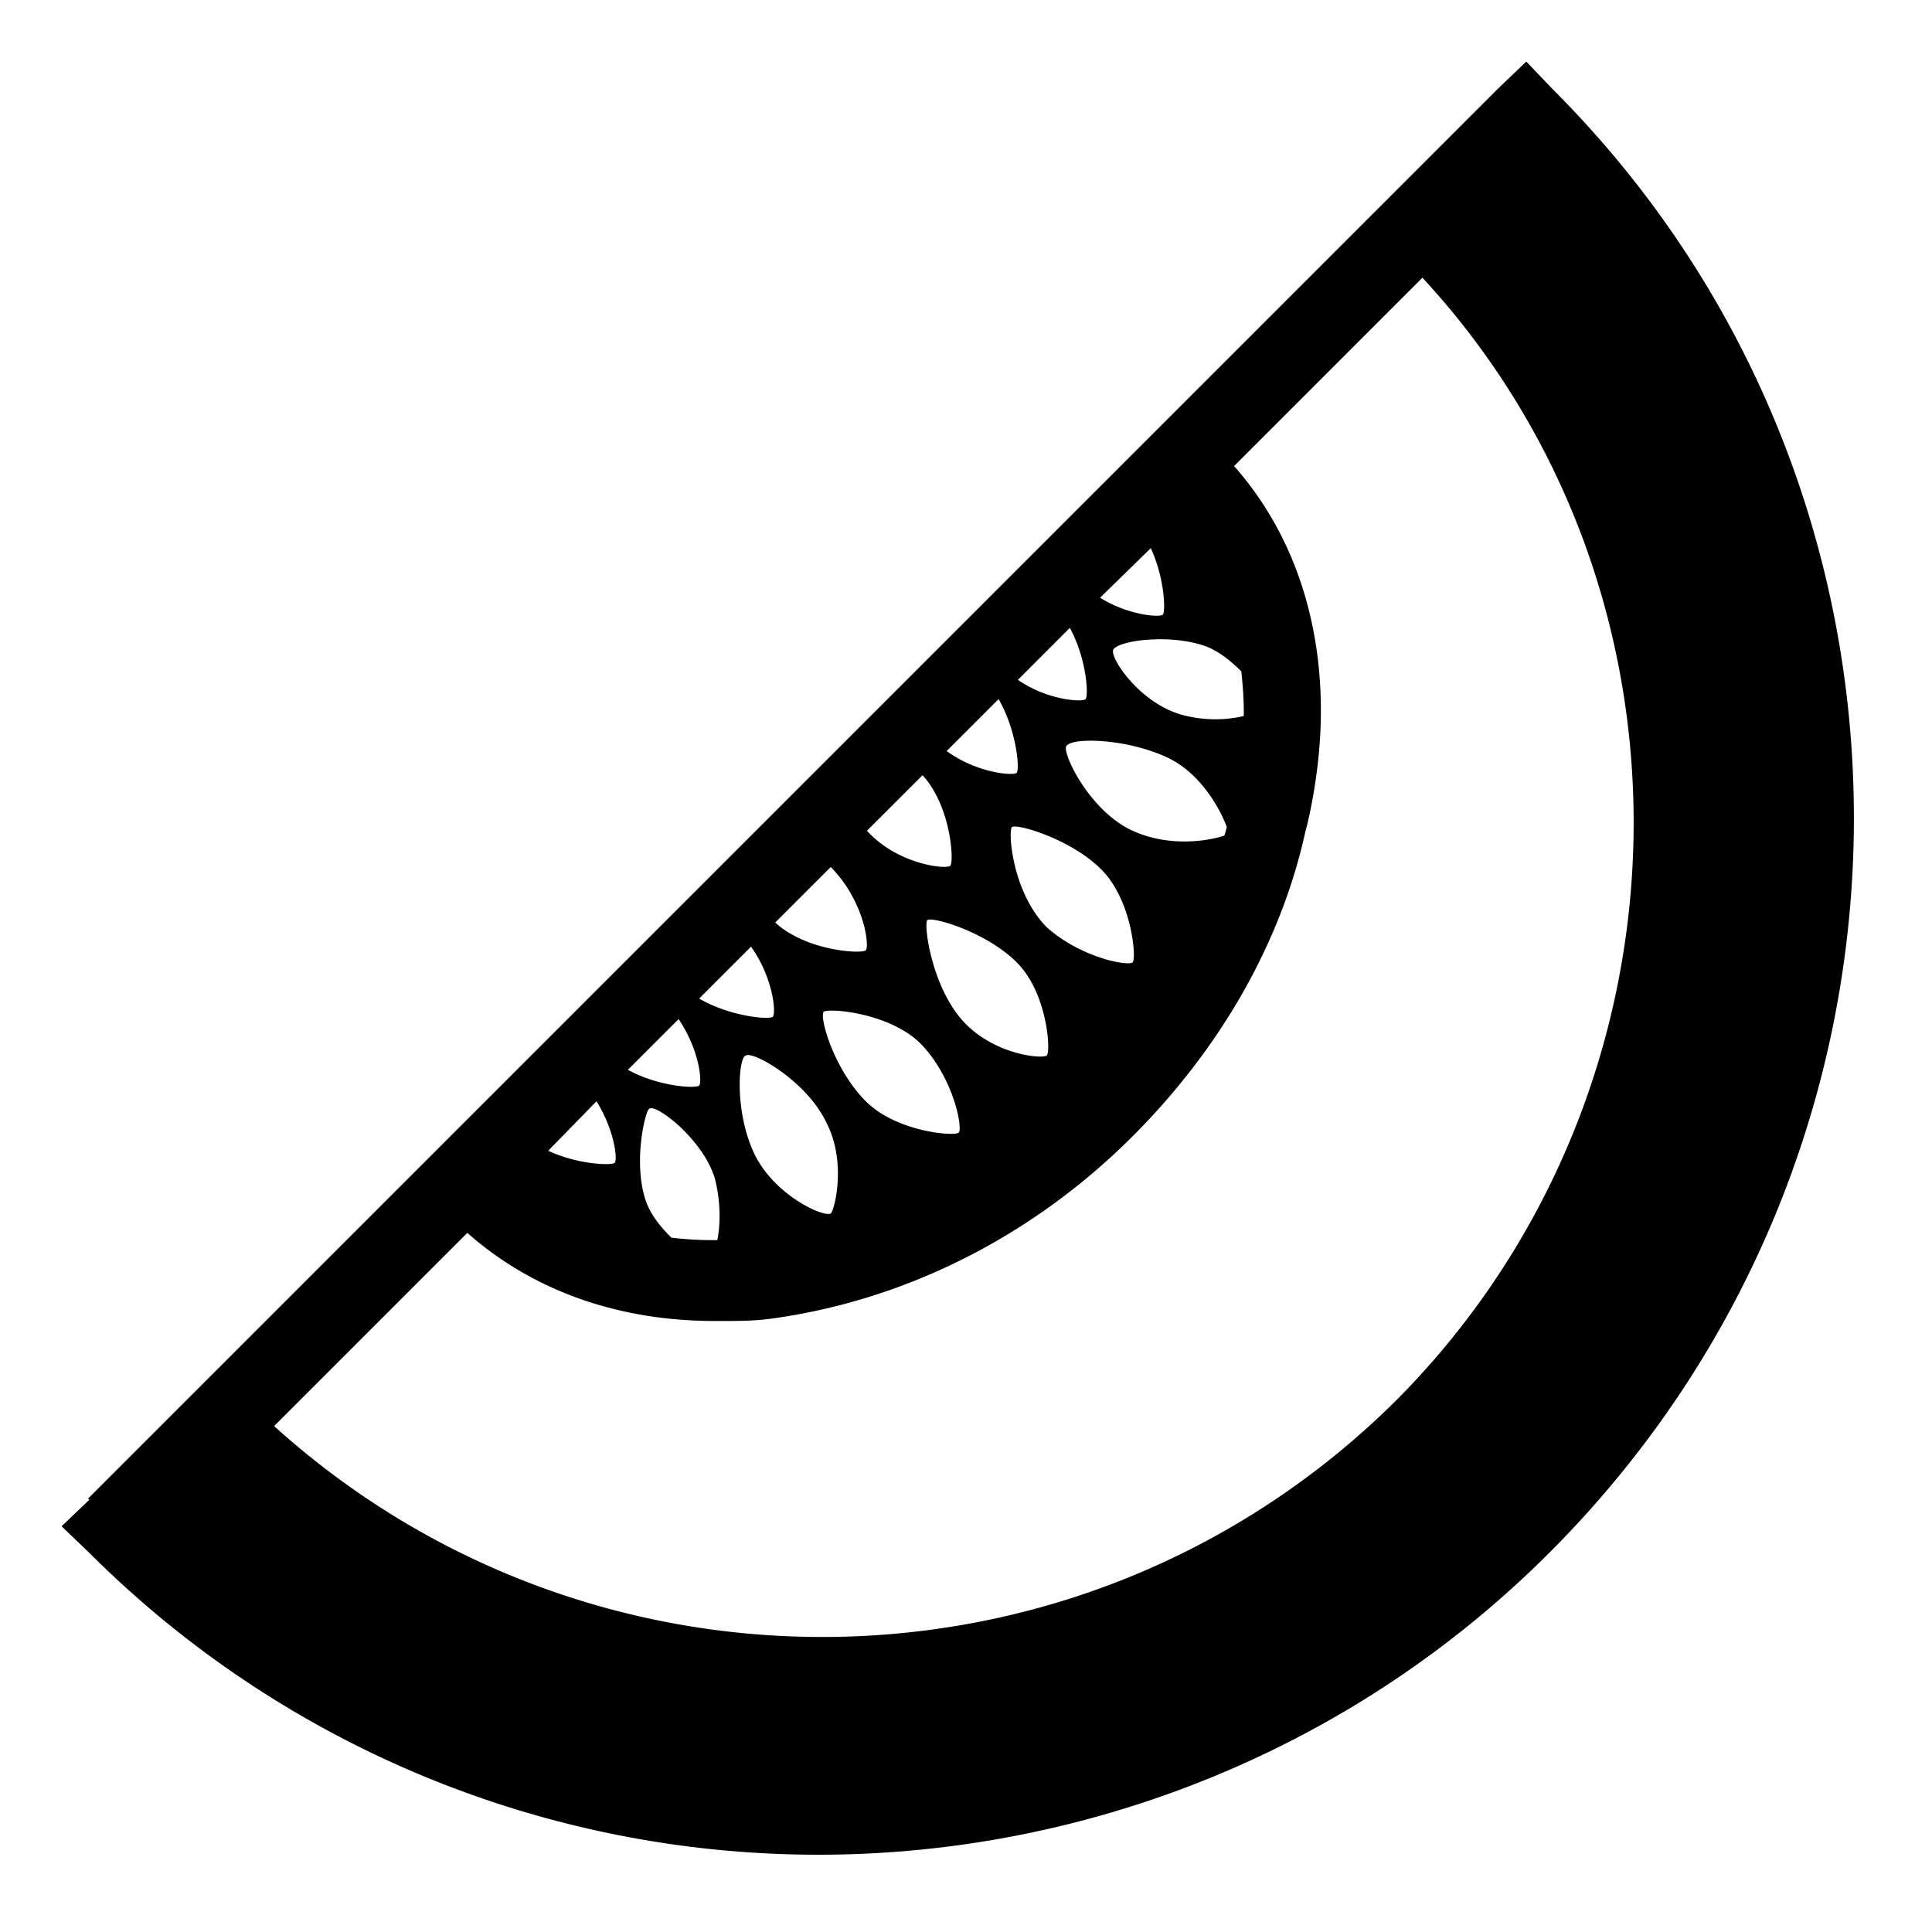 <svg xmlns="http://www.w3.org/2000/svg" viewBox="0 0 50 50"><path d="M39.5 1.594l-.719.687-36.5 36.5.031.032-.718.687.718.688A26.688 26.688 0 0 0 21.188 48c6.801 0 13.708-2.613 18.907-7.813 10.5-10.5 10.492-27.476.093-37.874zm-2.688 5.593c7.5 8.102 7.274 21-.624 29-8 8-20.793 8.22-29.094.72l5-5c1.699 1.5 3.906 2.28 6.406 2.28.602 0 1.086.008 1.688-.093 3.3-.5 6.523-2.086 9.125-4.688 2.273-2.273 3.84-5.015 4.468-7.875.02-.086.047-.164.063-.25.093-.398.164-.793.218-1.187.422-2.977-.238-5.903-2.124-8.032zm-7.03 7c.359.766.386 1.645.312 1.72-.078.077-.89.019-1.625-.438zm-2.095 2.063c.438.797.489 1.762.407 1.844-.082.082-.989.031-1.75-.5zm1.938.313c.438-.04.969-.024 1.469.125.414.125.75.41 1.031.687.04.379.07.758.063 1.156a3.257 3.257 0 0 1-1.594-.031c-1.102-.3-1.883-1.488-1.782-1.688.051-.101.375-.21.813-.25zm-3.781 1.53c.468.81.55 1.825.468 1.907-.085.086-1.039.004-1.812-.563zm2.062 1.095c.489-.063 1.457.03 2.282.406.917.418 1.421 1.418 1.562 1.812-.02.074-.04.145-.063.219-.34.117-1.375.328-2.375-.125-1.101-.5-1.82-1.988-1.718-2.188.023-.05.148-.105.312-.125zm-4.031.875c.746.812.816 2.246.719 2.343-.098.098-1.356-.023-2.157-.906zm2.313 1.343c.101-.101 1.511.293 2.312 1.094.8.8.914 2.305.813 2.406-.102.102-1.32-.105-2.22-.906-.898-.898-1.007-2.492-.905-2.594zM21.5 22.438c.883.898 1.004 2.058.906 2.156-.097.097-1.531.027-2.343-.719zm2.5 1.375c.102-.102 1.512.292 2.313 1.093.8.801.882 2.305.78 2.407-.1.101-1.386-.008-2.187-.907-.8-.898-1.008-2.492-.906-2.593zm-4.563.687c.583.82.649 1.727.563 1.813-.082.082-1.098 0-1.906-.47zm2.188 1.656c.559.028 1.68.262 2.281.938.801.898 1.008 2.117.907 2.218-.102.102-1.606-.011-2.407-.812-.8-.8-1.195-2.113-1.093-2.313.023-.023.125-.039.312-.03zm-4.063.219c.543.8.614 1.637.532 1.719-.082.082-1.047.031-1.844-.407zm1.75.938c.2-.102 1.594.68 2.094 1.78.5 1 .196 2.212.094 2.313-.2.102-1.5-.492-2-1.593-.5-1.102-.387-2.5-.188-2.5zM15.438 28.5c.473.766.547 1.516.47 1.594-.075.074-.954.047-1.72-.313zm1.376.188c.199-.102 1.386.812 1.687 1.812.156.617.145 1.191.063 1.594a9.12 9.12 0 0 1-1.188-.063c-.285-.281-.566-.62-.688-1.031-.3-1 .024-2.313.125-2.313z"/></svg>